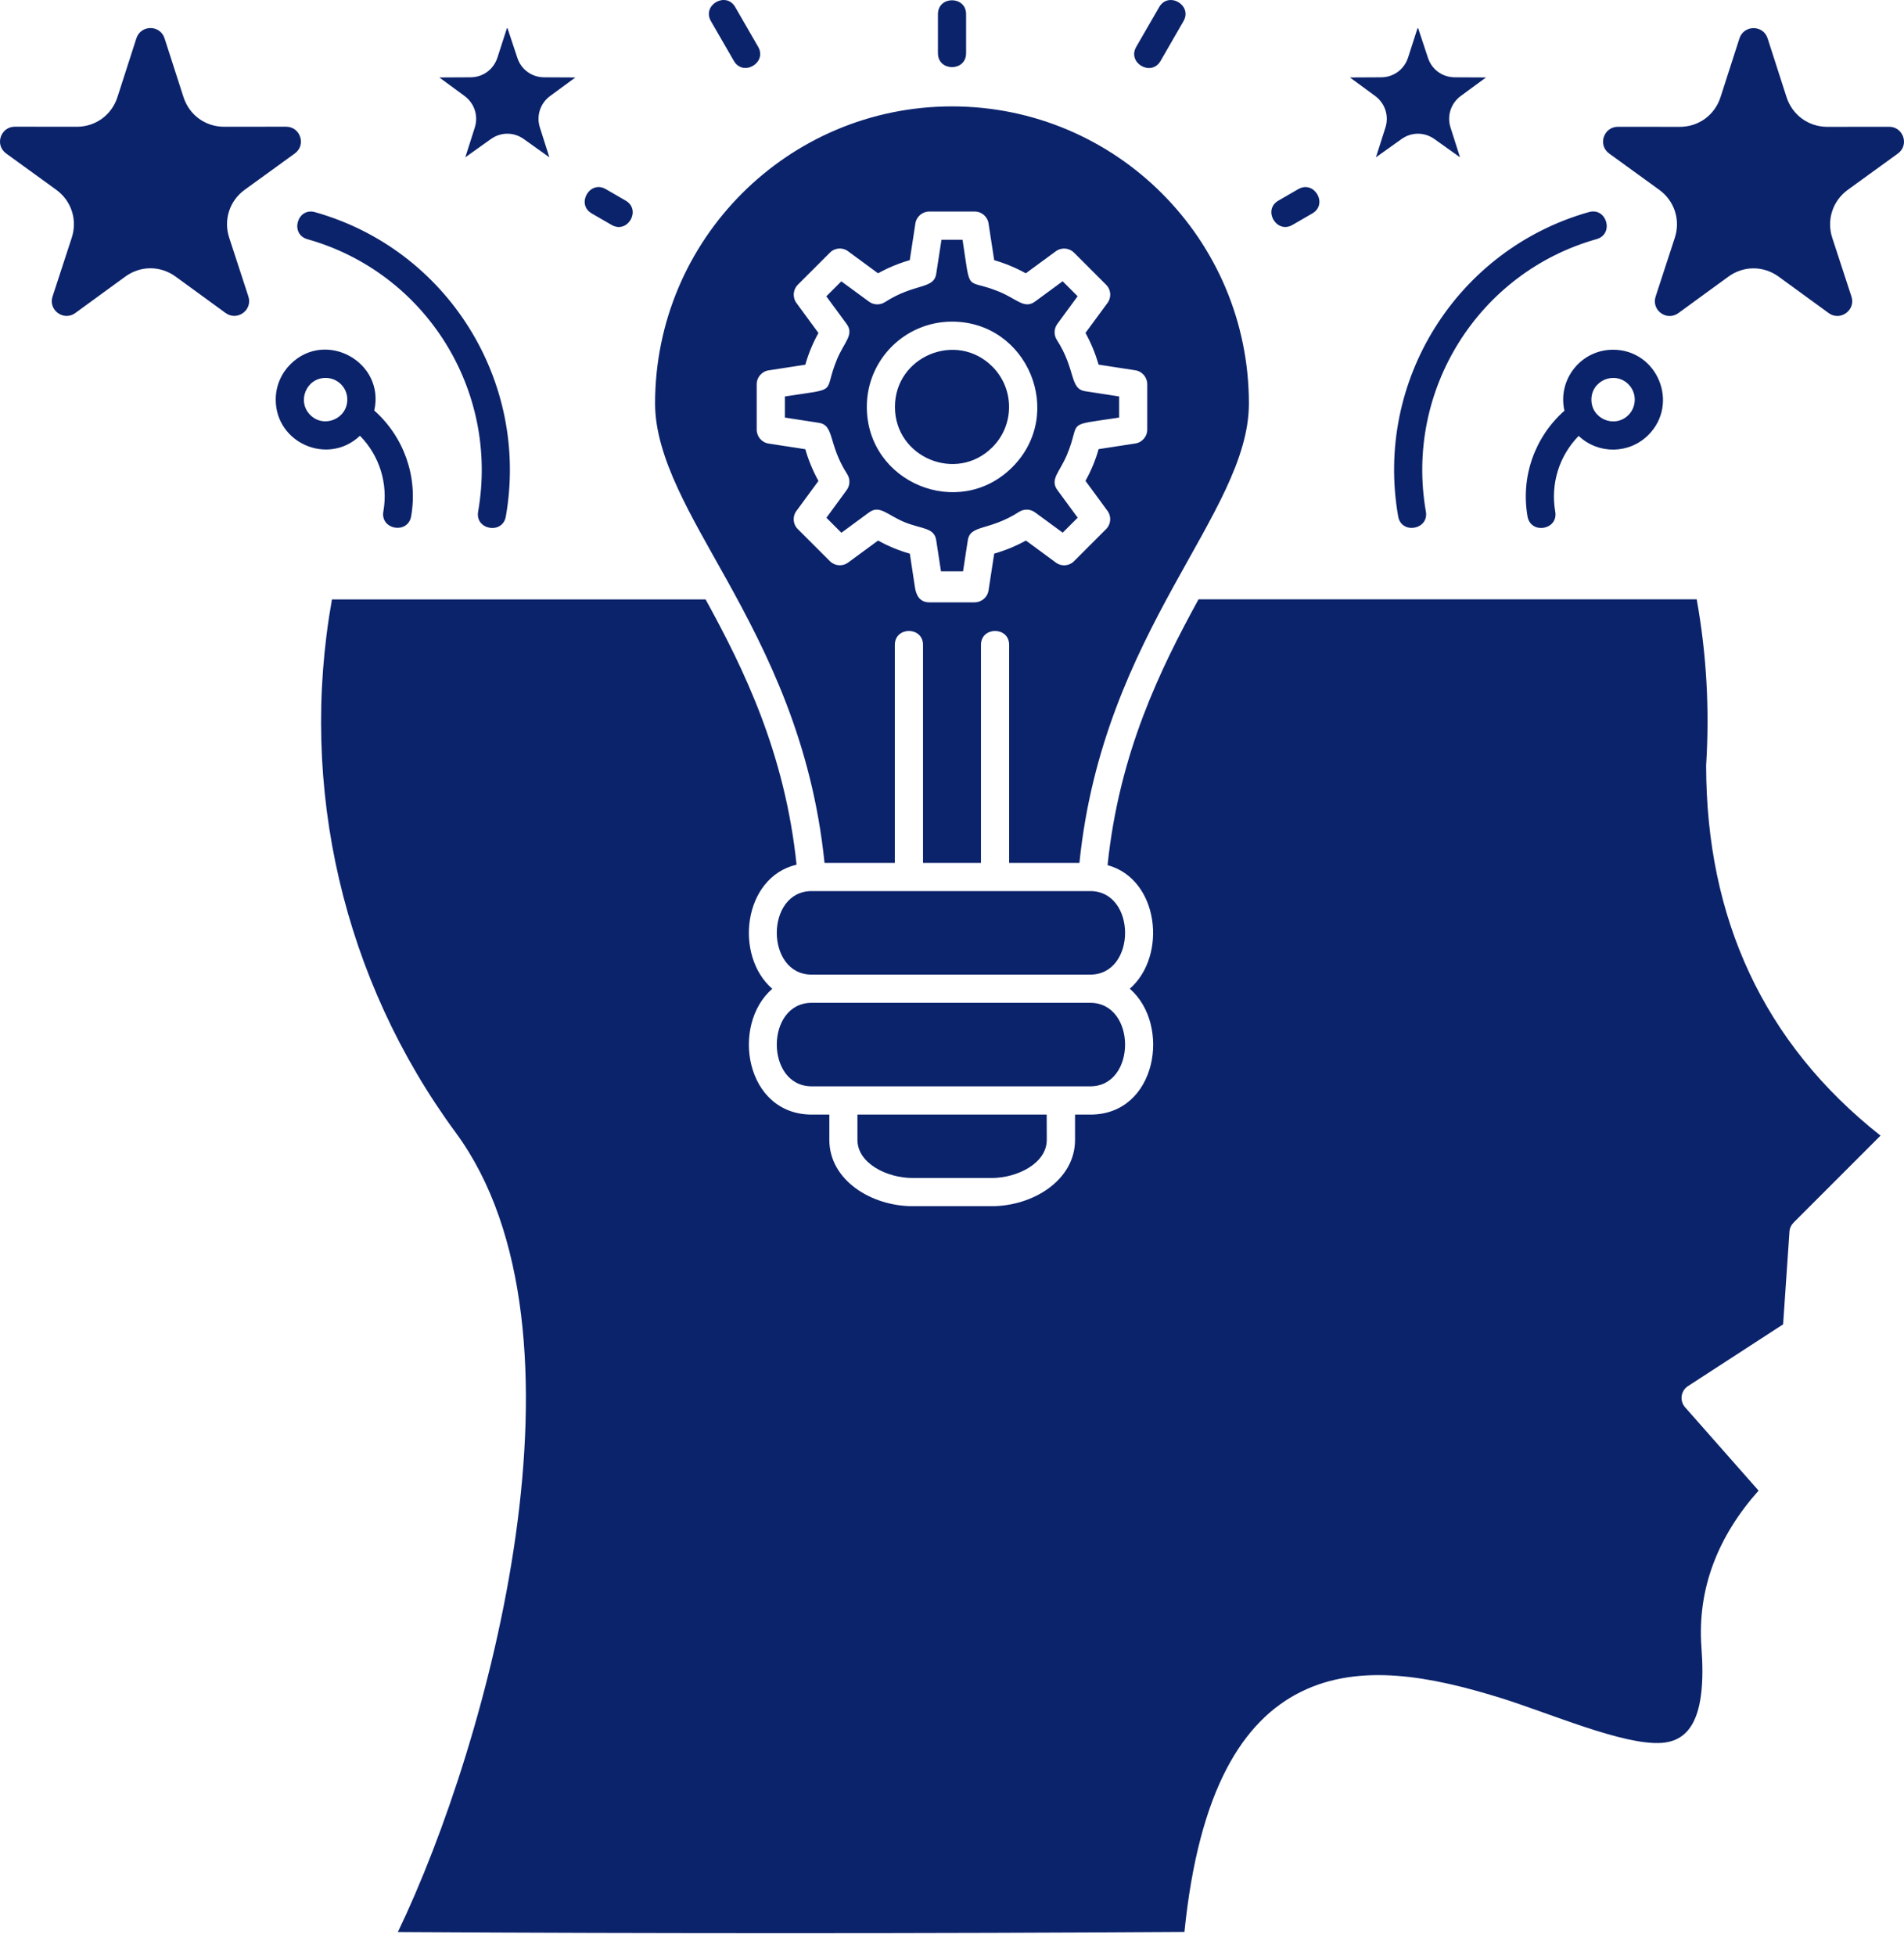 <svg width="75" height="77" viewBox="0 0 75 77" fill="none" xmlns="http://www.w3.org/2000/svg">
<path fill-rule="evenodd" clip-rule="evenodd" d="M28.003 0.831C27.642 0.199 28.599 -0.352 28.961 0.279L29.865 1.845C30.226 2.473 29.269 3.028 28.907 2.397L28.003 0.831ZM23.31 8.404C22.679 8.042 23.231 7.081 23.862 7.446L24.645 7.899C25.276 8.264 24.724 9.219 24.093 8.857L23.31 8.404ZM45.661 0.279C46.026 -0.352 46.983 0.202 46.618 0.834L45.715 2.4C45.35 3.031 44.392 2.476 44.757 1.845L45.661 0.279ZM51.141 7.446C51.772 7.084 52.324 8.042 51.693 8.403L50.909 8.857C50.281 9.218 49.726 8.261 50.357 7.899L51.141 7.446ZM42.943 39.482H31.973C30.14 39.482 30.14 42.77 31.973 42.77H42.943C44.776 42.774 44.776 39.482 42.943 39.482ZM41.23 43.883H33.775V44.876C33.775 45.809 34.945 46.379 35.947 46.379H39.061C40.063 46.379 41.233 45.809 41.233 44.876L41.23 43.883ZM44.503 38.927C45.987 37.636 45.657 34.614 43.628 34.062C44.084 29.651 45.699 26.353 47.211 23.597H66.835C67.225 25.772 67.343 27.928 67.206 30.129V30.161C67.216 36.13 69.442 41.054 74.075 44.711L70.65 48.136C70.558 48.228 70.498 48.352 70.488 48.491L70.238 52.141L66.489 54.574C66.207 54.758 66.153 55.151 66.375 55.404L69.271 58.687C67.691 60.463 66.848 62.524 67.022 64.871C67.225 67.608 66.569 68.537 65.459 68.619C63.956 68.73 61.029 67.443 59.078 66.84C56.401 66.013 53.579 65.448 51.239 66.612C48.965 67.741 47.224 70.455 46.656 76.062C36.848 76.126 25.495 76.126 15.673 76.066C19.253 68.62 23.703 52.408 17.95 44.59C13.523 38.575 11.754 30.999 13.076 23.6H27.794C29.306 26.35 30.918 29.645 31.377 34.043C29.272 34.538 28.913 37.623 30.42 38.93C28.777 40.354 29.354 43.883 31.98 43.883H32.668V44.876C32.668 46.471 34.33 47.489 35.95 47.489H39.065C40.682 47.489 42.347 46.471 42.347 44.876V43.883H42.953C45.569 43.883 46.146 40.354 44.503 38.927ZM31.973 38.372H42.943C44.776 38.372 44.776 35.083 42.943 35.083H31.973C30.14 35.083 30.14 38.372 31.973 38.372ZM39.375 11.492C37.998 10.922 38.252 11.642 37.916 9.441H37.085L36.879 10.776C36.784 11.404 36.042 11.134 34.859 11.895C34.672 12.016 34.421 12.016 34.231 11.876L33.14 11.077L32.55 11.667L33.34 12.742C33.666 13.17 33.254 13.462 32.969 14.15C32.398 15.526 33.118 15.273 30.917 15.609V16.44L32.252 16.646C32.88 16.741 32.61 17.483 33.371 18.666C33.492 18.853 33.492 19.104 33.352 19.294L32.553 20.385L33.143 20.975L34.218 20.185C34.646 19.858 34.938 20.271 35.626 20.556C36.298 20.835 36.803 20.759 36.879 21.273L37.066 22.494H37.935L38.122 21.273C38.217 20.645 38.959 20.914 40.142 20.153C40.329 20.033 40.58 20.033 40.77 20.172L41.861 20.971L42.451 20.382L41.661 19.307C41.334 18.878 41.747 18.587 42.032 17.898C42.603 16.522 41.883 16.776 44.084 16.44V15.609L42.749 15.403C42.121 15.308 42.391 14.566 41.63 13.383C41.509 13.195 41.509 12.945 41.648 12.755L42.448 11.664L41.858 11.074L40.783 11.864C40.355 12.187 40.066 11.778 39.375 11.492ZM39.162 10.243L38.943 8.819C38.912 8.543 38.677 8.328 38.392 8.328H36.606C36.337 8.328 36.099 8.524 36.057 8.8L35.836 10.243C35.401 10.367 34.983 10.541 34.586 10.76L33.438 9.916C33.219 9.732 32.892 9.742 32.69 9.948L31.427 11.21C31.237 11.4 31.209 11.705 31.373 11.93L32.239 13.11C32.02 13.503 31.846 13.922 31.722 14.359L30.298 14.578C30.023 14.61 29.807 14.845 29.807 15.13V16.915C29.807 17.185 30.003 17.423 30.279 17.464L31.722 17.686C31.846 18.12 32.02 18.539 32.239 18.935L31.396 20.083C31.212 20.302 31.221 20.629 31.427 20.832L32.69 22.094C32.88 22.284 33.184 22.313 33.409 22.148L34.589 21.282C34.982 21.501 35.401 21.675 35.839 21.799L36.038 23.109C36.083 23.429 36.225 23.715 36.606 23.715H38.391C38.661 23.715 38.899 23.518 38.94 23.242L39.162 21.799C39.596 21.672 40.015 21.501 40.412 21.282L41.56 22.126C41.778 22.31 42.105 22.3 42.308 22.094L43.57 20.832C43.761 20.642 43.789 20.337 43.624 20.112L42.758 18.932C42.977 18.539 43.152 18.12 43.275 17.683L44.699 17.464C44.975 17.432 45.191 17.198 45.191 16.912V15.127C45.191 14.857 44.994 14.619 44.718 14.578L43.275 14.356C43.148 13.922 42.977 13.503 42.758 13.107L43.602 11.959C43.786 11.74 43.776 11.413 43.57 11.21L42.308 9.948C42.118 9.758 41.813 9.729 41.588 9.894L40.408 10.76C40.015 10.544 39.597 10.37 39.162 10.243ZM39.089 14.432C39.968 15.311 39.968 16.735 39.089 17.61C37.678 19.021 35.252 18.016 35.252 16.021C35.252 14.026 37.678 13.021 39.089 14.432ZM37.501 12.663C40.481 12.663 41.985 16.284 39.876 18.393C37.767 20.502 34.145 19.002 34.145 16.018C34.142 14.166 35.645 12.663 37.501 12.663ZM38.055 2.096C38.055 2.825 36.946 2.825 36.946 2.096V0.558C36.946 -0.172 38.055 -0.172 38.055 0.558V2.096ZM7.227 3.821L6.482 1.509C6.308 0.97 5.547 0.97 5.372 1.509L4.627 3.821C4.399 4.531 3.761 4.994 3.016 4.991L0.587 4.988C0.022 4.988 -0.219 5.711 0.244 6.044L2.21 7.468C2.813 7.902 3.057 8.657 2.826 9.361L2.071 11.67C1.893 12.212 2.512 12.659 2.968 12.323L4.931 10.893C5.534 10.452 6.317 10.452 6.923 10.893L8.886 12.323C9.343 12.656 9.961 12.209 9.783 11.67L9.029 9.361C8.797 8.657 9.041 7.902 9.644 7.468L11.61 6.044C12.073 5.711 11.832 4.988 11.268 4.988L8.838 4.991C8.093 4.994 7.456 4.531 7.227 3.821ZM12.111 9.418C11.407 9.222 11.708 8.153 12.409 8.353C17.594 9.811 20.864 14.981 19.925 20.334C19.798 21.054 18.707 20.863 18.834 20.143C19.671 15.352 16.757 10.728 12.111 9.418ZM68.518 1.512L67.773 3.824C67.544 4.534 66.907 4.997 66.162 4.994L63.733 4.991C63.168 4.991 62.927 5.714 63.39 6.047L65.356 7.471C65.959 7.906 66.203 8.66 65.971 9.364L65.217 11.673C65.039 12.215 65.657 12.662 66.114 12.326L68.077 10.896C68.68 10.455 69.463 10.455 70.069 10.896L72.032 12.326C72.488 12.659 73.107 12.212 72.929 11.673L72.174 9.364C71.943 8.66 72.19 7.905 72.79 7.471L74.756 6.047C75.219 5.714 74.978 4.991 74.413 4.991L71.984 4.994C71.239 4.994 70.602 4.531 70.373 3.824L69.628 1.512C69.457 0.973 68.692 0.973 68.518 1.512ZM62.591 8.349C63.292 8.153 63.593 9.218 62.889 9.415C58.249 10.722 55.329 15.348 56.166 20.14C56.293 20.86 55.199 21.05 55.075 20.331C54.136 14.981 57.4 9.815 62.591 8.349ZM64.145 15.13C63.609 14.594 62.686 14.974 62.686 15.735C62.686 16.497 63.609 16.877 64.145 16.341C64.478 16.005 64.478 15.463 64.145 15.13ZM63.539 13.769C62.277 13.769 61.345 14.943 61.624 16.17C60.45 17.21 59.898 18.776 60.171 20.334C60.298 21.053 61.389 20.863 61.262 20.143C61.072 19.049 61.417 17.946 62.185 17.162C62.959 17.895 64.173 17.879 64.928 17.128C66.165 15.888 65.286 13.769 63.539 13.769ZM11.438 14.343C11.083 14.698 10.861 15.19 10.861 15.732C10.861 17.454 12.932 18.342 14.178 17.156C14.949 17.939 15.294 19.043 15.101 20.137C14.974 20.857 16.068 21.047 16.195 20.327C16.468 18.77 15.913 17.204 14.743 16.163C15.174 14.254 12.824 12.957 11.438 14.343ZM12.827 14.879C12.066 14.879 11.685 15.802 12.221 16.338C12.757 16.874 13.68 16.493 13.68 15.732C13.683 15.263 13.3 14.879 12.827 14.879ZM55.836 1.116L55.465 2.267C55.313 2.736 54.891 3.044 54.4 3.044L53.175 3.05L54.162 3.773C54.558 4.062 54.723 4.563 54.571 5.029L54.2 6.193L55.196 5.483C55.595 5.191 56.112 5.191 56.515 5.483L57.511 6.193L57.14 5.029C56.987 4.563 57.149 4.062 57.549 3.773L58.535 3.05L57.311 3.044C56.816 3.044 56.394 2.736 56.245 2.267L55.862 1.11L55.836 1.116ZM19.966 1.116L19.595 2.267C19.442 2.736 19.021 3.044 18.529 3.044L17.305 3.05L18.291 3.773C18.688 4.062 18.853 4.563 18.7 5.029L18.329 6.193L19.325 5.483C19.725 5.191 20.245 5.191 20.644 5.483L21.64 6.193L21.269 5.029C21.117 4.563 21.279 4.062 21.678 3.773L22.664 3.05L21.44 3.044C20.946 3.044 20.524 2.736 20.375 2.267L19.991 1.11L19.966 1.116ZM28.575 22.735C28.591 22.76 28.607 22.785 28.62 22.814C30.228 25.715 31.991 29.204 32.479 33.973H35.248V25.389C35.248 24.66 36.358 24.66 36.358 25.389V33.973H38.641V25.389C38.641 24.66 39.751 24.66 39.751 25.389V33.973H42.519C43.458 24.783 49.195 20.248 49.195 15.885C49.195 9.425 43.959 4.189 37.5 4.189C31.04 4.189 25.804 9.425 25.804 15.885C25.804 18.025 27.253 20.35 28.575 22.735Z" fill="#0B236B"/>
</svg>
